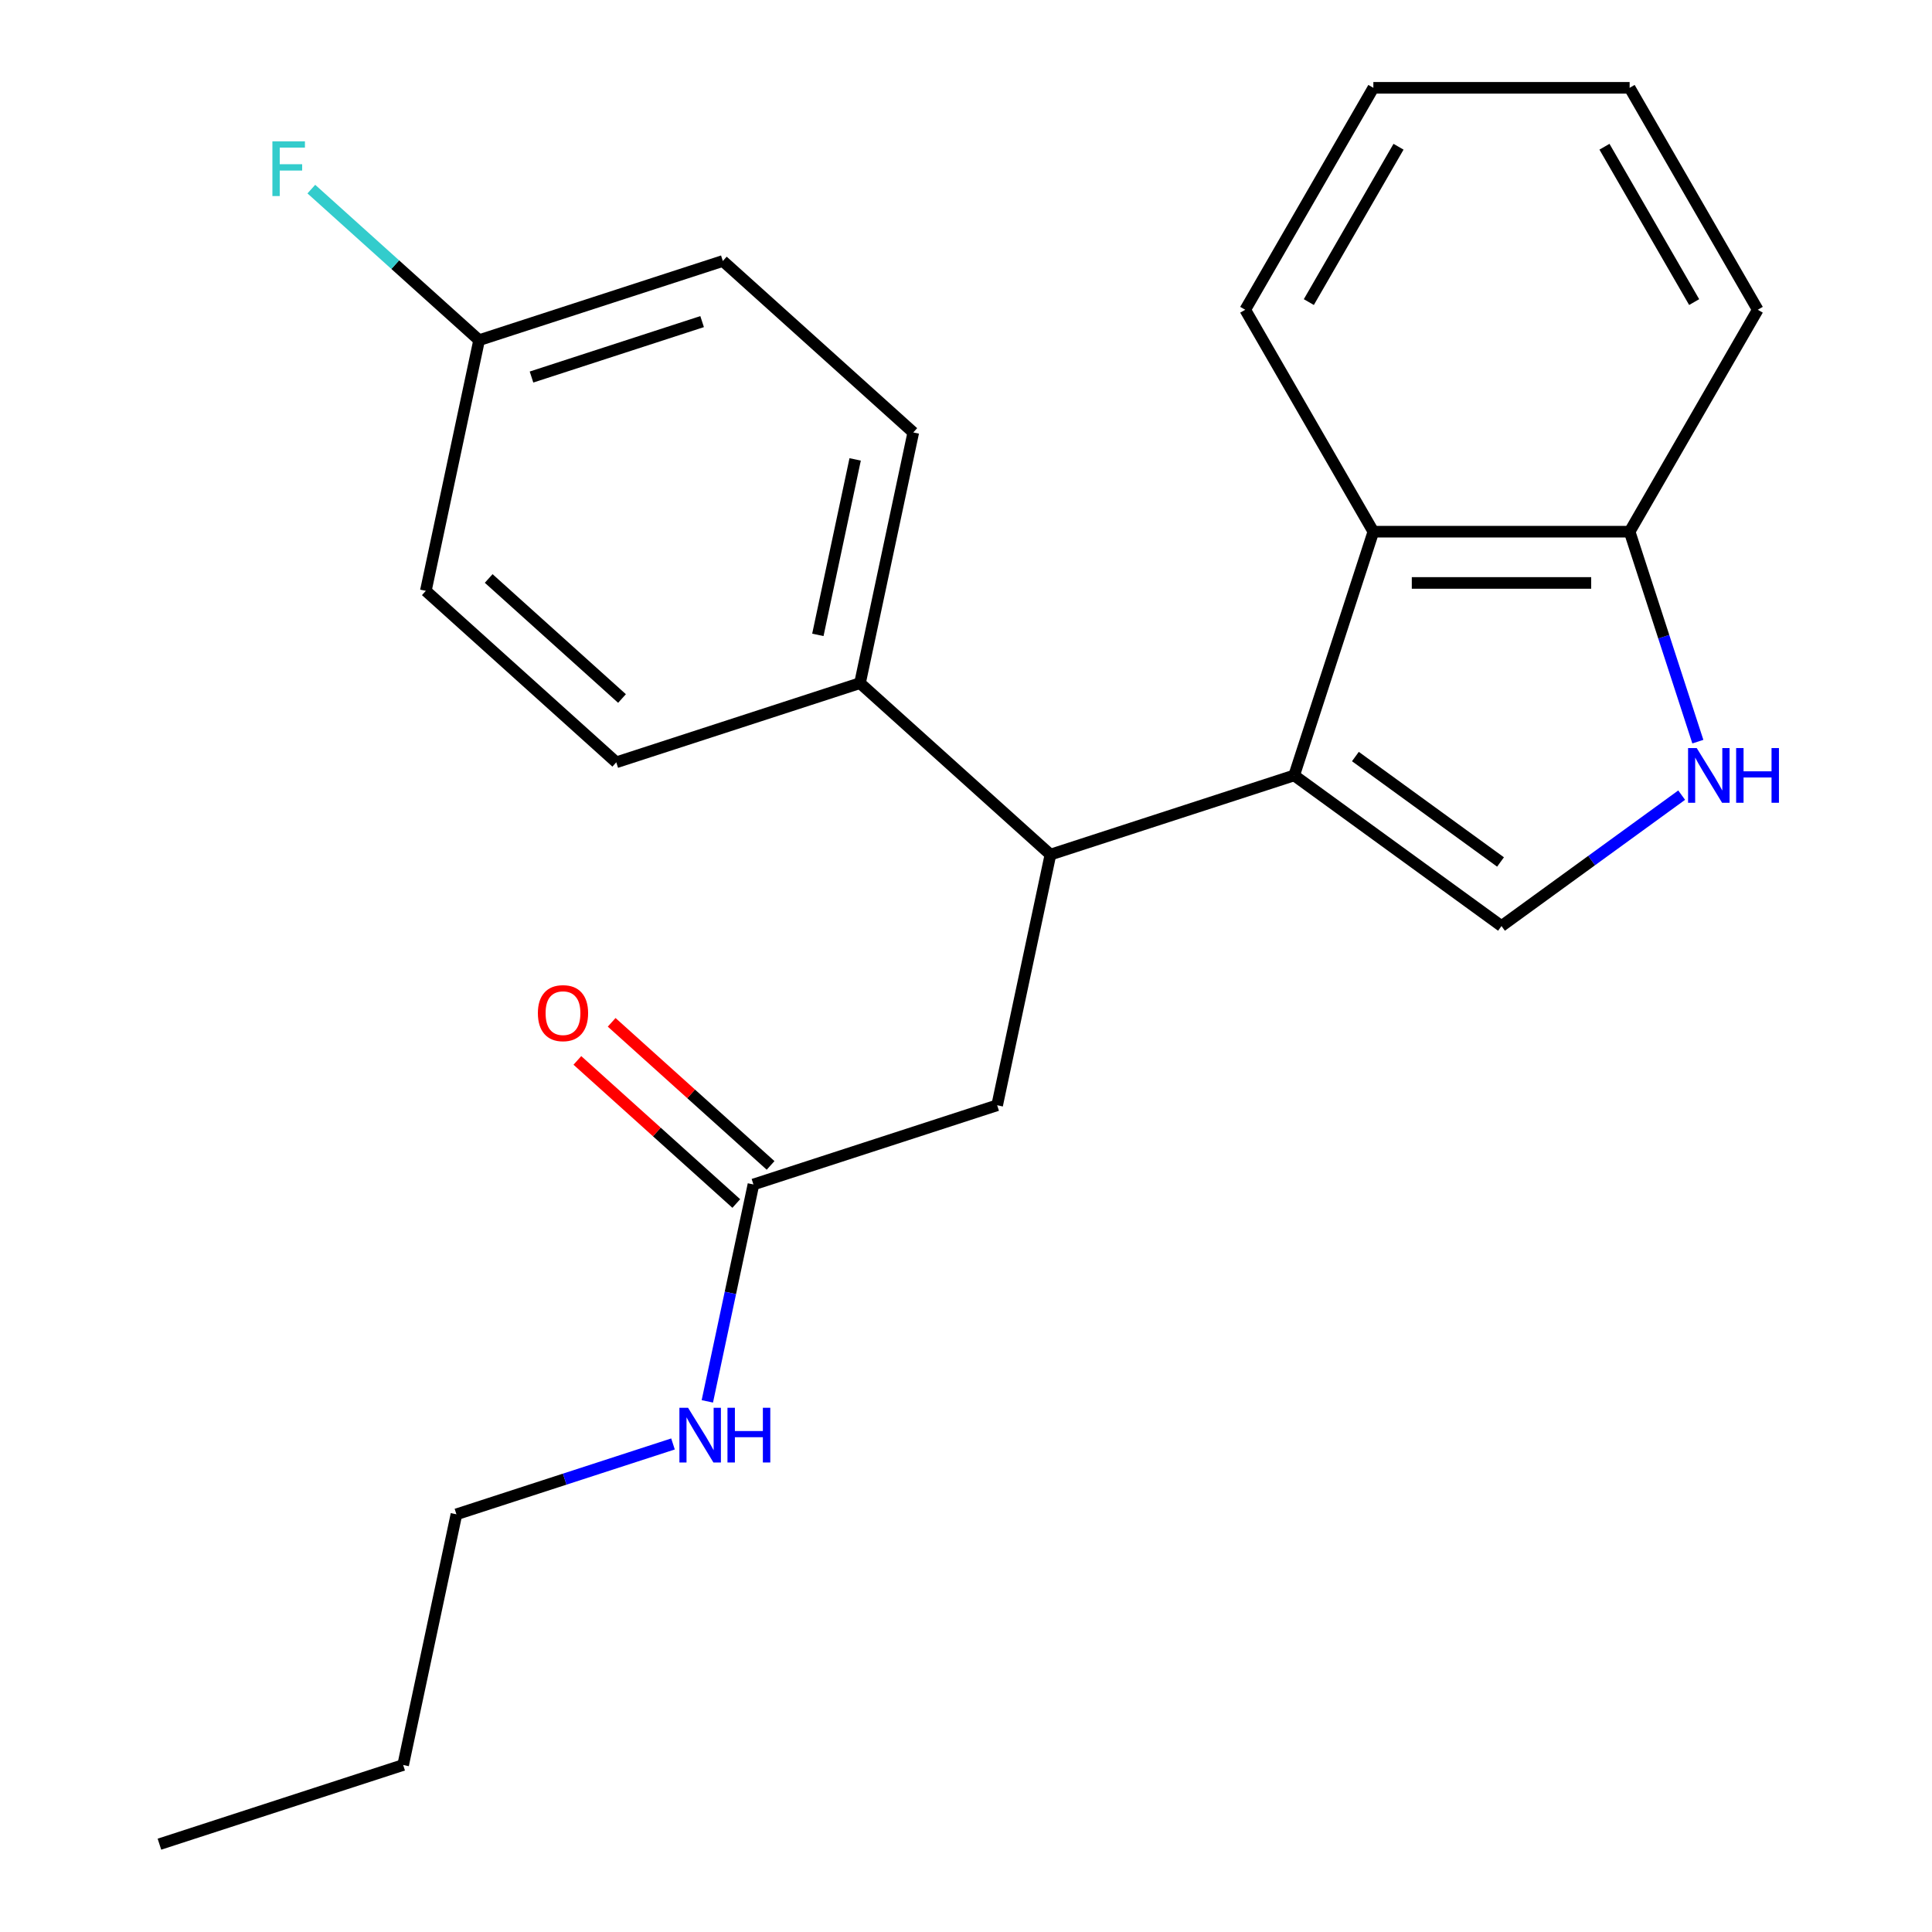 <?xml version='1.0' encoding='iso-8859-1'?>
<svg version='1.1' baseProfile='full'
              xmlns='http://www.w3.org/2000/svg'
                      xmlns:rdkit='http://www.rdkit.org/xml'
                      xmlns:xlink='http://www.w3.org/1999/xlink'
                  xml:space='preserve'
width='1000px' height='1000px' viewBox='0 0 1000 1000'>
<!-- END OF HEADER -->
<rect style='opacity:1.0;fill:#FFFFFF;stroke:none' width='1000' height='1000' x='0' y='0'> </rect>
<path class='bond-0' d='M 236.248,783.811 L 208.67,913.556' style='fill:none;fill-rule:evenodd;stroke:#000000;stroke-width:6px;stroke-linecap:butt;stroke-linejoin:miter;stroke-opacity:1' />
<path class='bond-1' d='M 236.248,783.811 L 292.296,765.6' style='fill:none;fill-rule:evenodd;stroke:#000000;stroke-width:6px;stroke-linecap:butt;stroke-linejoin:miter;stroke-opacity:1' />
<path class='bond-1' d='M 292.296,765.6 L 348.344,747.389' style='fill:none;fill-rule:evenodd;stroke:#0000FF;stroke-width:6px;stroke-linecap:butt;stroke-linejoin:miter;stroke-opacity:1' />
<path class='bond-2' d='M 389.978,613.076 L 378.046,669.211' style='fill:none;fill-rule:evenodd;stroke:#000000;stroke-width:6px;stroke-linecap:butt;stroke-linejoin:miter;stroke-opacity:1' />
<path class='bond-2' d='M 378.046,669.211 L 366.114,725.346' style='fill:none;fill-rule:evenodd;stroke:#0000FF;stroke-width:6px;stroke-linecap:butt;stroke-linejoin:miter;stroke-opacity:1' />
<path class='bond-3' d='M 398.854,603.219 L 357.725,566.186' style='fill:none;fill-rule:evenodd;stroke:#000000;stroke-width:6px;stroke-linecap:butt;stroke-linejoin:miter;stroke-opacity:1' />
<path class='bond-3' d='M 357.725,566.186 L 316.596,529.154' style='fill:none;fill-rule:evenodd;stroke:#FF0000;stroke-width:6px;stroke-linecap:butt;stroke-linejoin:miter;stroke-opacity:1' />
<path class='bond-3' d='M 381.102,622.934 L 339.974,585.901' style='fill:none;fill-rule:evenodd;stroke:#000000;stroke-width:6px;stroke-linecap:butt;stroke-linejoin:miter;stroke-opacity:1' />
<path class='bond-3' d='M 339.974,585.901 L 298.845,548.869' style='fill:none;fill-rule:evenodd;stroke:#FF0000;stroke-width:6px;stroke-linecap:butt;stroke-linejoin:miter;stroke-opacity:1' />
<path class='bond-4' d='M 389.978,613.076 L 516.13,572.087' style='fill:none;fill-rule:evenodd;stroke:#000000;stroke-width:6px;stroke-linecap:butt;stroke-linejoin:miter;stroke-opacity:1' />
<path class='bond-5' d='M 208.67,913.556 L 82.518,954.545' style='fill:none;fill-rule:evenodd;stroke:#000000;stroke-width:6px;stroke-linecap:butt;stroke-linejoin:miter;stroke-opacity:1' />
<path class='bond-6' d='M 870.426,411.565 L 823.799,445.442' style='fill:none;fill-rule:evenodd;stroke:#0000FF;stroke-width:6px;stroke-linecap:butt;stroke-linejoin:miter;stroke-opacity:1' />
<path class='bond-6' d='M 823.799,445.442 L 777.171,479.319' style='fill:none;fill-rule:evenodd;stroke:#000000;stroke-width:6px;stroke-linecap:butt;stroke-linejoin:miter;stroke-opacity:1' />
<path class='bond-7' d='M 878.804,383.876 L 861.149,329.538' style='fill:none;fill-rule:evenodd;stroke:#0000FF;stroke-width:6px;stroke-linecap:butt;stroke-linejoin:miter;stroke-opacity:1' />
<path class='bond-7' d='M 861.149,329.538 L 843.493,275.201' style='fill:none;fill-rule:evenodd;stroke:#000000;stroke-width:6px;stroke-linecap:butt;stroke-linejoin:miter;stroke-opacity:1' />
<path class='bond-8' d='M 777.171,479.319 L 669.86,401.352' style='fill:none;fill-rule:evenodd;stroke:#000000;stroke-width:6px;stroke-linecap:butt;stroke-linejoin:miter;stroke-opacity:1' />
<path class='bond-8' d='M 776.668,446.161 L 701.55,391.585' style='fill:none;fill-rule:evenodd;stroke:#000000;stroke-width:6px;stroke-linecap:butt;stroke-linejoin:miter;stroke-opacity:1' />
<path class='bond-9' d='M 843.493,275.201 L 710.849,275.201' style='fill:none;fill-rule:evenodd;stroke:#000000;stroke-width:6px;stroke-linecap:butt;stroke-linejoin:miter;stroke-opacity:1' />
<path class='bond-9' d='M 823.596,301.729 L 730.746,301.729' style='fill:none;fill-rule:evenodd;stroke:#000000;stroke-width:6px;stroke-linecap:butt;stroke-linejoin:miter;stroke-opacity:1' />
<path class='bond-10' d='M 843.493,275.201 L 909.815,160.328' style='fill:none;fill-rule:evenodd;stroke:#000000;stroke-width:6px;stroke-linecap:butt;stroke-linejoin:miter;stroke-opacity:1' />
<path class='bond-11' d='M 710.849,275.201 L 644.527,160.328' style='fill:none;fill-rule:evenodd;stroke:#000000;stroke-width:6px;stroke-linecap:butt;stroke-linejoin:miter;stroke-opacity:1' />
<path class='bond-12' d='M 710.849,275.201 L 669.86,401.352' style='fill:none;fill-rule:evenodd;stroke:#000000;stroke-width:6px;stroke-linecap:butt;stroke-linejoin:miter;stroke-opacity:1' />
<path class='bond-13' d='M 669.86,401.352 L 543.708,442.342' style='fill:none;fill-rule:evenodd;stroke:#000000;stroke-width:6px;stroke-linecap:butt;stroke-linejoin:miter;stroke-opacity:1' />
<path class='bond-14' d='M 909.815,160.328 L 843.493,45.455' style='fill:none;fill-rule:evenodd;stroke:#000000;stroke-width:6px;stroke-linecap:butt;stroke-linejoin:miter;stroke-opacity:1' />
<path class='bond-14' d='M 876.892,156.361 L 830.467,75.95' style='fill:none;fill-rule:evenodd;stroke:#000000;stroke-width:6px;stroke-linecap:butt;stroke-linejoin:miter;stroke-opacity:1' />
<path class='bond-15' d='M 644.527,160.328 L 710.849,45.455' style='fill:none;fill-rule:evenodd;stroke:#000000;stroke-width:6px;stroke-linecap:butt;stroke-linejoin:miter;stroke-opacity:1' />
<path class='bond-15' d='M 677.45,156.361 L 723.875,75.95' style='fill:none;fill-rule:evenodd;stroke:#000000;stroke-width:6px;stroke-linecap:butt;stroke-linejoin:miter;stroke-opacity:1' />
<path class='bond-16' d='M 843.493,45.455 L 710.849,45.455' style='fill:none;fill-rule:evenodd;stroke:#000000;stroke-width:6px;stroke-linecap:butt;stroke-linejoin:miter;stroke-opacity:1' />
<path class='bond-17' d='M 543.708,442.342 L 516.13,572.087' style='fill:none;fill-rule:evenodd;stroke:#000000;stroke-width:6px;stroke-linecap:butt;stroke-linejoin:miter;stroke-opacity:1' />
<path class='bond-18' d='M 543.708,442.342 L 445.134,353.586' style='fill:none;fill-rule:evenodd;stroke:#000000;stroke-width:6px;stroke-linecap:butt;stroke-linejoin:miter;stroke-opacity:1' />
<path class='bond-19' d='M 247.987,176.073 L 374.139,135.084' style='fill:none;fill-rule:evenodd;stroke:#000000;stroke-width:6px;stroke-linecap:butt;stroke-linejoin:miter;stroke-opacity:1' />
<path class='bond-19' d='M 275.108,195.155 L 363.414,166.463' style='fill:none;fill-rule:evenodd;stroke:#000000;stroke-width:6px;stroke-linecap:butt;stroke-linejoin:miter;stroke-opacity:1' />
<path class='bond-20' d='M 247.987,176.073 L 204.568,136.979' style='fill:none;fill-rule:evenodd;stroke:#000000;stroke-width:6px;stroke-linecap:butt;stroke-linejoin:miter;stroke-opacity:1' />
<path class='bond-20' d='M 204.568,136.979 L 161.149,97.885' style='fill:none;fill-rule:evenodd;stroke:#33CCCC;stroke-width:6px;stroke-linecap:butt;stroke-linejoin:miter;stroke-opacity:1' />
<path class='bond-21' d='M 247.987,176.073 L 220.409,305.819' style='fill:none;fill-rule:evenodd;stroke:#000000;stroke-width:6px;stroke-linecap:butt;stroke-linejoin:miter;stroke-opacity:1' />
<path class='bond-22' d='M 445.134,353.586 L 318.982,394.575' style='fill:none;fill-rule:evenodd;stroke:#000000;stroke-width:6px;stroke-linecap:butt;stroke-linejoin:miter;stroke-opacity:1' />
<path class='bond-23' d='M 445.134,353.586 L 472.713,223.84' style='fill:none;fill-rule:evenodd;stroke:#000000;stroke-width:6px;stroke-linecap:butt;stroke-linejoin:miter;stroke-opacity:1' />
<path class='bond-23' d='M 423.322,328.608 L 442.627,237.786' style='fill:none;fill-rule:evenodd;stroke:#000000;stroke-width:6px;stroke-linecap:butt;stroke-linejoin:miter;stroke-opacity:1' />
<path class='bond-24' d='M 220.409,305.819 L 318.982,394.575' style='fill:none;fill-rule:evenodd;stroke:#000000;stroke-width:6px;stroke-linecap:butt;stroke-linejoin:miter;stroke-opacity:1' />
<path class='bond-24' d='M 252.946,299.417 L 321.948,361.547' style='fill:none;fill-rule:evenodd;stroke:#000000;stroke-width:6px;stroke-linecap:butt;stroke-linejoin:miter;stroke-opacity:1' />
<path class='bond-25' d='M 374.139,135.084 L 472.713,223.84' style='fill:none;fill-rule:evenodd;stroke:#000000;stroke-width:6px;stroke-linecap:butt;stroke-linejoin:miter;stroke-opacity:1' />
<path  class='atom-2' d='M 356.14 728.662
L 365.42 743.662
Q 366.34 745.142, 367.82 747.822
Q 369.3 750.502, 369.38 750.662
L 369.38 728.662
L 373.14 728.662
L 373.14 756.982
L 369.26 756.982
L 359.3 740.582
Q 358.14 738.662, 356.9 736.462
Q 355.7 734.262, 355.34 733.582
L 355.34 756.982
L 351.66 756.982
L 351.66 728.662
L 356.14 728.662
' fill='#0000FF'/>
<path  class='atom-2' d='M 376.54 728.662
L 380.38 728.662
L 380.38 740.702
L 394.86 740.702
L 394.86 728.662
L 398.7 728.662
L 398.7 756.982
L 394.86 756.982
L 394.86 743.902
L 380.38 743.902
L 380.38 756.982
L 376.54 756.982
L 376.54 728.662
' fill='#0000FF'/>
<path  class='atom-3' d='M 278.404 524.4
Q 278.404 517.6, 281.764 513.8
Q 285.124 510, 291.404 510
Q 297.684 510, 301.044 513.8
Q 304.404 517.6, 304.404 524.4
Q 304.404 531.28, 301.004 535.2
Q 297.604 539.08, 291.404 539.08
Q 285.164 539.08, 281.764 535.2
Q 278.404 531.32, 278.404 524.4
M 291.404 535.88
Q 295.724 535.88, 298.044 533
Q 300.404 530.08, 300.404 524.4
Q 300.404 518.84, 298.044 516.04
Q 295.724 513.2, 291.404 513.2
Q 287.084 513.2, 284.724 516
Q 282.404 518.8, 282.404 524.4
Q 282.404 530.12, 284.724 533
Q 287.084 535.88, 291.404 535.88
' fill='#FF0000'/>
<path  class='atom-5' d='M 878.222 387.192
L 887.502 402.192
Q 888.422 403.672, 889.902 406.352
Q 891.382 409.032, 891.462 409.192
L 891.462 387.192
L 895.222 387.192
L 895.222 415.512
L 891.342 415.512
L 881.382 399.112
Q 880.222 397.192, 878.982 394.992
Q 877.782 392.792, 877.422 392.112
L 877.422 415.512
L 873.742 415.512
L 873.742 387.192
L 878.222 387.192
' fill='#0000FF'/>
<path  class='atom-5' d='M 898.622 387.192
L 902.462 387.192
L 902.462 399.232
L 916.942 399.232
L 916.942 387.192
L 920.782 387.192
L 920.782 415.512
L 916.942 415.512
L 916.942 402.432
L 902.462 402.432
L 902.462 415.512
L 898.622 415.512
L 898.622 387.192
' fill='#0000FF'/>
<path  class='atom-18' d='M 140.993 73.157
L 157.833 73.157
L 157.833 76.397
L 144.793 76.397
L 144.793 84.997
L 156.393 84.997
L 156.393 88.277
L 144.793 88.277
L 144.793 101.477
L 140.993 101.477
L 140.993 73.157
' fill='#33CCCC'/>
</svg>
